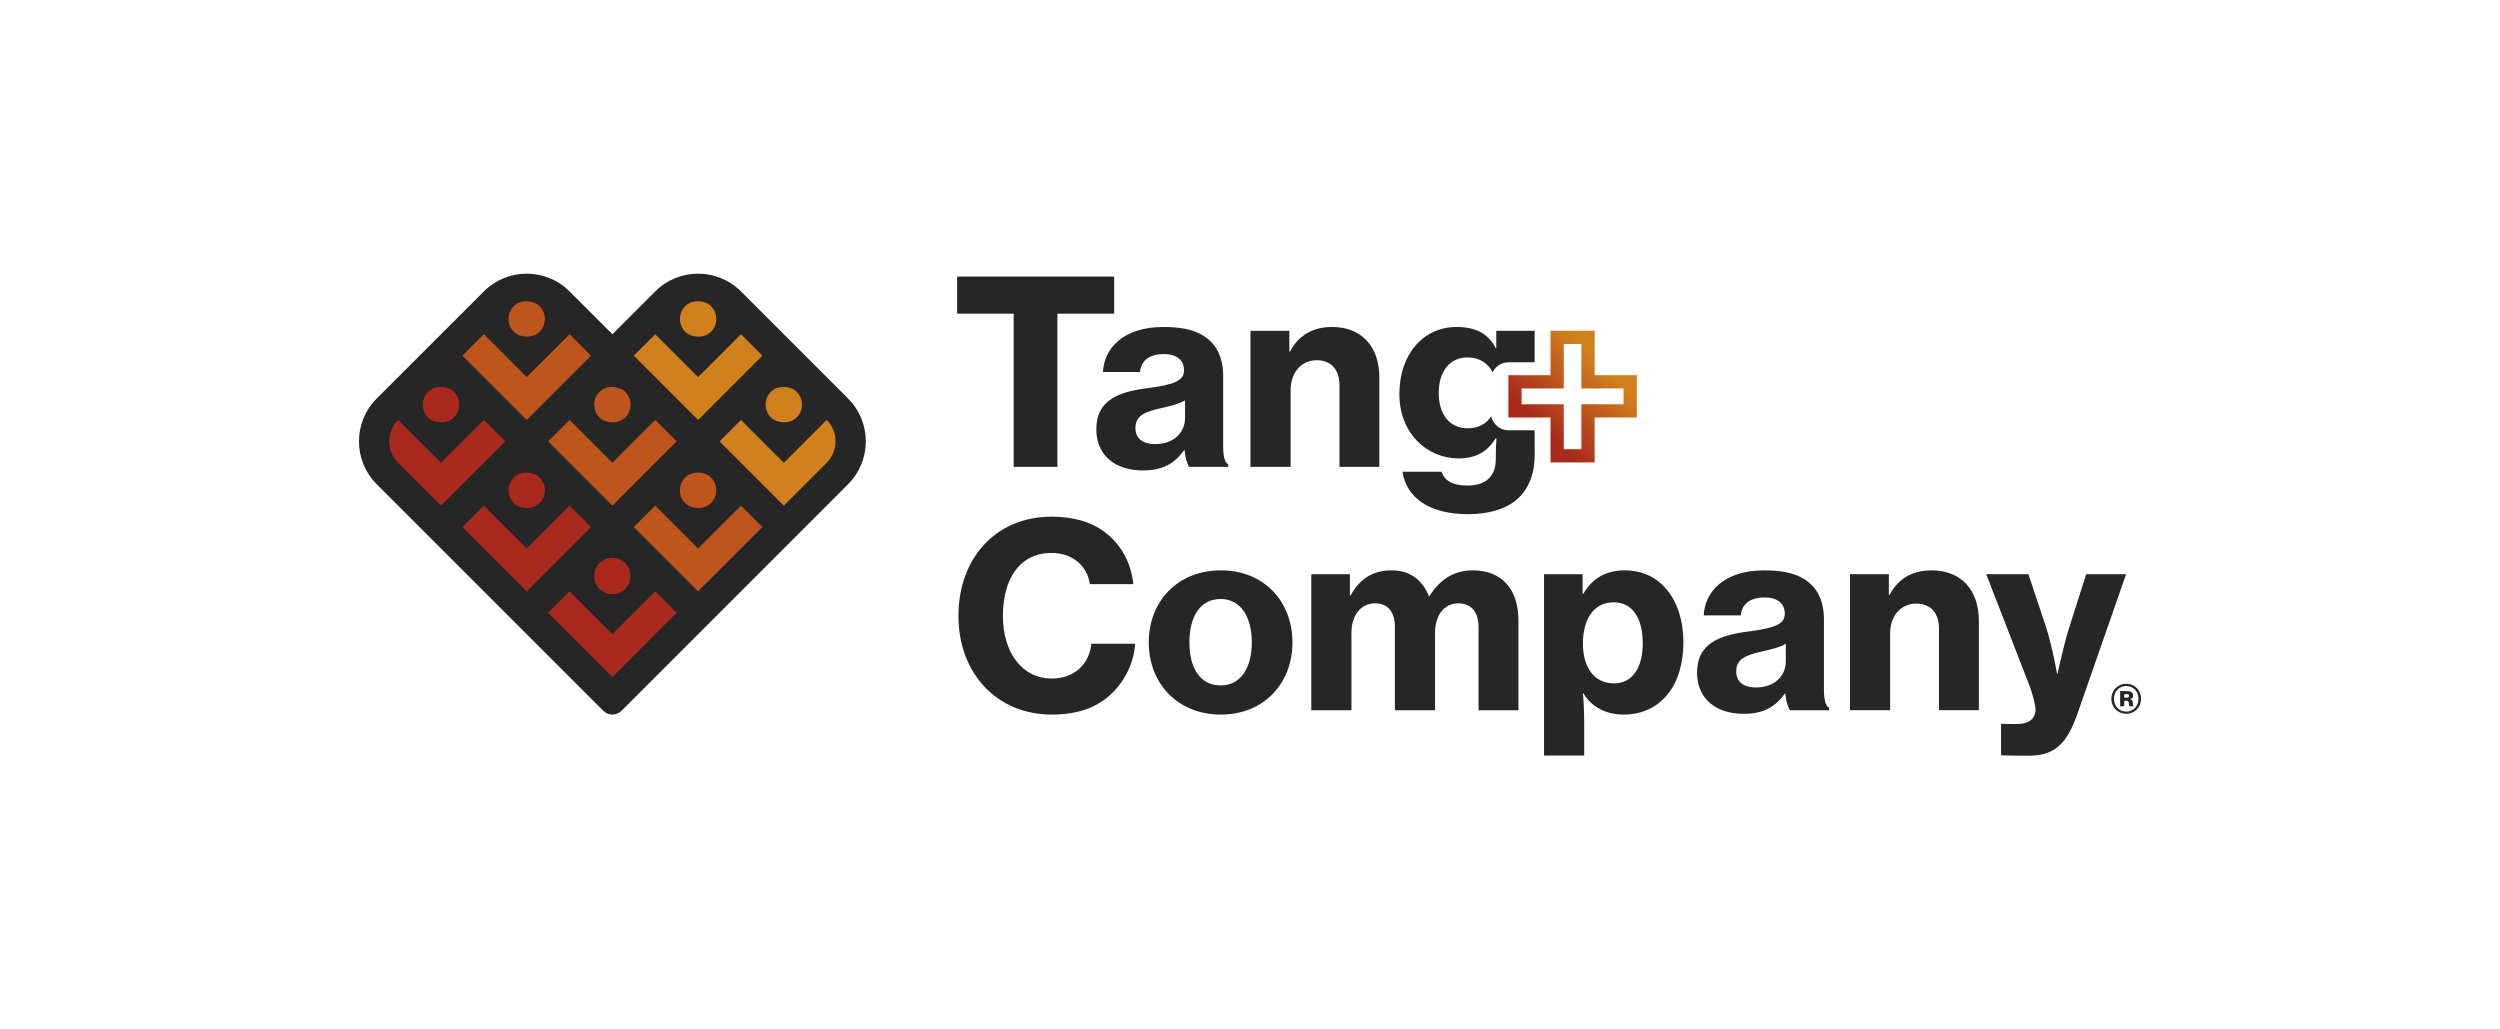 <?xml version="1.0" encoding="UTF-8"?>
<svg id="Layer_1" xmlns="http://www.w3.org/2000/svg" xmlns:xlink="http://www.w3.org/1999/xlink" version="1.1" viewBox="0 0 850 350">
  <!-- Generator: Adobe Illustrator 29.1.0, SVG Export Plug-In . SVG Version: 2.1.0 Build 142)  -->
  <defs>
    <style>
      .st0 {
        fill: none;
      }

      .st1 {
        fill: #262626;
      }

      .st2 {
        fill: url(#linear-gradient);
      }

      .st3 {
        fill: #bd551c;
      }

      .st4 {
        fill: #d0801c;
      }

      .st5 {
        fill: #a92a1d;
      }
    </style>
    <linearGradient id="linear-gradient" x1="519.736" y1="149.78" x2="549.621" y2="119.894" gradientUnits="userSpaceOnUse">
      <stop offset=".15" stop-color="#a92a1d"/>
      <stop offset=".5" stop-color="#bd551c"/>
      <stop offset=".85" stop-color="#d0801c"/>
    </linearGradient>
  </defs>
  <path class="st0" d="M850,350l-850,0L.376 0l849.624-0v350Z"/>
  <g>
    <g>
      <path class="st1" d="M288.351,164.63c8.04-8.048,8.037-21.089-.007-29.133l-36.414-36.414c-8.049-8.049-21.099-8.049-29.147,0l-14.566,14.566-14.571-14.571h0c-8.047-8.047-21.093-8.047-29.14,0h0s-36.422,36.407-36.422,36.407c-8.049,8.049-8.049,21.098,0,29.147l77.047,77.047c1.704,1.704,4.467,1.704,6.171-0l77.05-77.05h0Z"/>
      <g>
        <rect class="st5" x="143.754" y="131.386" width="12.363" height="12.363" rx="6.178" ry="6.178" transform="translate(-53.359 146.323) rotate(-45.003)"/>
        <path class="st5" d="M171.791,150.06l-21.855,21.855-14.57-14.57c-4.023-4.023-4.023-10.546 0-14.569h0s14.57,14.57,14.57,14.57l14.57-14.57,7.285,7.285Z"/>
        <rect class="st5" x="172.894" y="160.526" width="12.363" height="12.363" rx="6.178" ry="6.178" transform="translate(-65.43 175.453) rotate(-45)"/>
        <polygon class="st5" points="200.93 179.201 179.075 201.055 157.22 179.201 164.505 171.916 179.075 186.485 193.645 171.916 200.93 179.201"/>
        <path class="st5" d="M212.585,200.212h0c-2.412,2.417-6.327,2.419-8.742.004h0c-2.413-2.413-2.413-6.325-0-8.738h0c2.415-2.415,6.33-2.413,8.742.004h0c2.407,2.412,2.407,6.317-0,8.729Z"/>
        <polygon class="st5" points="230.056 208.341 208.216 230.196 186.36 208.341 193.645 201.055 208.216 215.626 222.77 201.055 230.056 208.341"/>
      </g>
      <g>
        <rect class="st3" x="172.894" y="102.26" width="12.363" height="12.363" rx="6.178" ry="6.178" transform="translate(-24.23 158.387) rotate(-45)"/>
        <polygon class="st3" points="200.93 120.935 179.075 142.776 157.22 120.921 164.505 113.635 179.075 128.205 193.645 113.65 200.93 120.935"/>
        <rect class="st3" x="202.034" y="131.4" width="12.363" height="12.363" rx="6.178" ry="6.178" transform="translate(-36.298 187.539) rotate(-45.003)"/>
        <polygon class="st3" points="230.07 150.06 208.216 171.916 186.36 150.06 193.645 142.776 208.216 157.346 222.786 142.776 230.07 150.06"/>
        <rect class="st3" x="231.16" y="160.526" width="12.376" height="12.363" rx="6.178" ry="6.178" transform="translate(-48.414 216.362) rotate(-44.941)"/>
        <polygon class="st3" points="259.211 179.201 237.34 201.055 215.486 179.201 222.77 171.916 237.34 186.485 251.925 171.916 259.211 179.201"/>
      </g>
      <g>
        <rect class="st4" x="231.174" y="102.26" width="12.364" height="12.364" rx="6.178" ry="6.178" transform="translate(-7.16 199.597) rotate(-45)"/>
        <polygon class="st4" points="259.211 120.921 237.356 142.776 215.5 120.935 222.786 113.65 237.356 128.205 251.925 113.635 259.211 120.921"/>
        <rect class="st4" x="260.314" y="131.386" width="12.363" height="12.363" rx="6.178" ry="6.178" transform="translate(-19.22 228.733) rotate(-45)"/>
        <path class="st4" d="M281.066,157.345l-14.571,14.571-21.855-21.855,7.285-7.285,14.57,14.57,14.571-14.57h0c4.023,4.023,4.023,10.546,0,14.569Z"/>
      </g>
    </g>
    <g>
      <path class="st1" d="M325.431,94.044h53.384v12.608h-19.302v52.08h-14.868v-52.08h-19.214v-12.608Z"/>
      <path class="st1" d="M402.74,153.08h-.173c-3.043,4.26-6.869,6.869-13.999,6.869-9.129,0-15.824-4.868-15.824-13.999,0-10.26,8.086-12.868,18.173-14.085,8.259-1.129,11.65-2.433,11.65-5.911,0-3.304-2.174-5.564-6.869-5.564-5.216,0-7.738,2.433-8.086,6.086h-12.608c.348-7.913,6.782-15.303,20.519-15.303,5.913,0,10.086.869,13.303,2.783,4.783,2.781,7.044,7.563,7.044,13.824v23.735c0,3.652.521,5.653,1.739,6.434v.783h-13.303c-.696-1.043-1.304-3.043-1.566-5.651ZM402.915,142.124v-5.999c-2,1.218-4.957,1.914-8,2.61-5.999,1.304-8.869,2.781-8.869,6.78s3.043,5.478,6.782,5.478c6.086,0,10.086-3.826,10.086-8.869Z"/>
      <path class="st1" d="M438.375,119.52h.26c2.87-5.564,7.826-8.348,14.26-8.348,10.171,0,16.084,6.782,16.084,17.128v30.431h-13.562v-27.823c0-5.043-2.696-8.433-7.738-8.433-5.305,0-8.869,4.26-8.869,10.171v26.084h-13.651v-46.255h13.216v7.044Z"/>
      <path class="st1" d="M325.866,209.396c0-19.302,12.433-33.735,31.735-33.735,7.128,0,13.303,1.74,17.736,5.043,5.826,4.26,9.217,10.608,9.998,17.911h-14.78c-.869-6.086-5.739-10.608-13.043-10.608-11.041,0-16.519,9.13-16.519,21.389,0,12.347,6.434,21.302,16.607,21.302,7.911,0,12.781-5.13,13.476-11.825h14.868c-.435,6.434-3.391,12.433-7.825,16.782-4.87,4.782-11.477,7.303-20.519,7.303-18.867,0-31.735-14.26-31.735-33.562Z"/>
      <path class="st1" d="M390.574,218.438c0-13.911,9.738-24.518,24.52-24.518,14.693,0,24.343,10.608,24.343,24.518,0,13.826-9.65,24.52-24.343,24.52-14.782,0-24.52-10.694-24.52-24.52ZM425.613,218.438c0-8.781-3.826-14.78-10.608-14.78-6.955,0-10.606,5.999-10.606,14.78,0,8.696,3.651,14.608,10.606,14.608,6.782,0,10.608-5.913,10.608-14.608Z"/>
      <path class="st1" d="M445.842,195.224h13.129v7.217h.26c2.956-5.478,7.392-8.521,13.912-8.521,6.086,0,10.346,3.043,12.693,8.782h.175c3.826-6.174,8.869-8.782,14.693-8.782,10.26,0,15.564,6.782,15.564,17.042v30.518h-13.564v-28.257c0-5.043-2.435-8.086-6.869-8.086-4.868,0-7.913,4.087-7.913,10v26.344h-13.651v-28.257c0-5.043-2.26-8.086-6.78-8.086-4.783,0-8,4.087-8,10v26.344h-13.651v-46.255Z"/>
      <path class="st1" d="M524.972,195.224h13.129v6.609h.26c3.13-5.305,7.738-7.913,14.085-7.913,12.26,0,19.912,10.26,19.912,24.432,0,15.041-8,24.607-20.346,24.607-6.086,0-10.956-2.696-13.651-7.217h-.173c.173,1.739.435,5.13.435,10.085v11.043h-13.651v-61.645ZM558.532,218.786c0-8.259-3.216-13.997-9.912-13.997-7.042,0-10.433,6.173-10.433,13.997,0,7.913,3.651,13.564,10.608,13.564,6.173,0,9.737-5.303,9.737-13.564Z"/>
      <path class="st1" d="M607.004,235.828h-.175c-3.043,4.26-6.867,6.869-13.997,6.869-9.13,0-15.824-4.868-15.824-13.999,0-10.26,8.086-12.868,18.171-14.085,8.261-1.129,11.65-2.433,11.65-5.911,0-3.304-2.174-5.564-6.867-5.564-5.218,0-7.74,2.433-8.086,6.086h-12.608c.348-7.913,6.782-15.303,20.519-15.303,5.913,0,10.086.869,13.303,2.783,4.782,2.781,7.044,7.563,7.044,13.824v23.735c0,3.652.521,5.653,1.739,6.434v.783h-13.303c-.696-1.043-1.306-3.043-1.566-5.651ZM607.177,224.872v-5.999c-1.999,1.218-4.955,1.914-7.998,2.61-5.999,1.304-8.869,2.781-8.869,6.78s3.043,5.478,6.782,5.478c6.086,0,10.085-3.826,10.085-8.869Z"/>
      <path class="st1" d="M642.205,202.268h.262c2.87-5.564,7.825-8.348,14.259-8.348,10.173,0,16.086,6.782,16.086,17.128v30.431h-13.564v-27.823c0-5.043-2.695-8.433-7.738-8.433-5.303,0-8.869,4.26-8.869,10.171v26.084h-13.651v-46.255h13.216v7.044Z"/>
      <path class="st1" d="M680.354,256.782v-10.694h.695c.175.087,4.087.087,4.435.087,4.26,0,6.346-1.564,6.607-4.695,0-1.564-.783-5.13-2.435-9.302l-14.345-36.953h14.345l5.913,17.738c2.087,6.259,3.826,16.084,3.826,16.084h.175s2.085-9.912,4.085-16.084l5.651-17.738h13.564l-16.52,47.386c-3.737,10.694-7.998,14.345-16.867,14.345-.435,0-8.869-.087-9.129-.173Z"/>
      <path class="st1" d="M717.86,237.599c0-2.952,2.235-5.117,5.064-5.117,2.812,0,5.029,2.165,5.029,5.117,0,2.916-2.218,5.098-5.029,5.098-2.829,0-5.064-2.182-5.064-5.098ZM727.08,237.599c0-2.515-1.781-4.348-4.156-4.348-2.41,0-4.173,1.833-4.173,4.348,0,2.497,1.763,4.348,4.173,4.348,2.375,0,4.156-1.85,4.156-4.348ZM720.846,234.962h2.532c1.03,0,1.886.506,1.886,1.484,0,.611-.262,1.03-.995,1.257v.035c.594.157.768.367.856.944.087.524.052,1.24.262,1.31v.139h-1.379c-.157-.087-.157-.698-.227-1.205-.052-.454-.297-.681-.786-.681h-.751v1.885h-1.397v-5.168ZM722.242,237.214h.891c.489,0,.733-.192.733-.594,0-.367-.209-.594-.716-.594h-.908v1.188Z"/>
      <path class="st2" d="M542.178,157.223h-14.998v-15.275h-14.337v-14.377h14.337v-15.121h14.998v15.121h14.337v14.377h-14.337v15.275ZM531.679,152.723h5.998v-15.275h14.337v-5.377h-14.337v-15.121h-5.998v15.121h-14.337v5.377h14.337v15.275Z"/>
      <path class="st1" d="M512.944,146.312c-2.91,0-5.34-2.05-5.94-4.78-1.61,2.52-4.23,4.08-8.02,4.08-6.09,0-9.82-4.7-9.82-12s3.74-12.09,9.74-12.09c4.13,0,7,1.95,8.59,5.06.99-2.02,3.06-3.41,5.46-3.41h8.82v-10.69h-13.04v5.91h-.17c-2.61-5.13-7.04-7.22-13.3-7.22-11.39,0-19.48,9.3-19.48,22.78s9.48,21.91,20.17,21.91c5.74,0,9.82-2.26,12.52-6.78h.35c-.17,1.56-.26,3.74-.26,6.09v.96c0,5.65-3.22,8.96-9.65,8.96-5.3,0-7.91-1.91-8.78-4.7h-13.3c1.39,9.13,9.56,14.43,22.26,14.43,6.78,0,12.69-1.57,16.69-5.04,3.74-3.3,6-8.26,6-15.13v-8.35h-8.82l-.02.01Z"/>
    </g>
  </g>
</svg>
